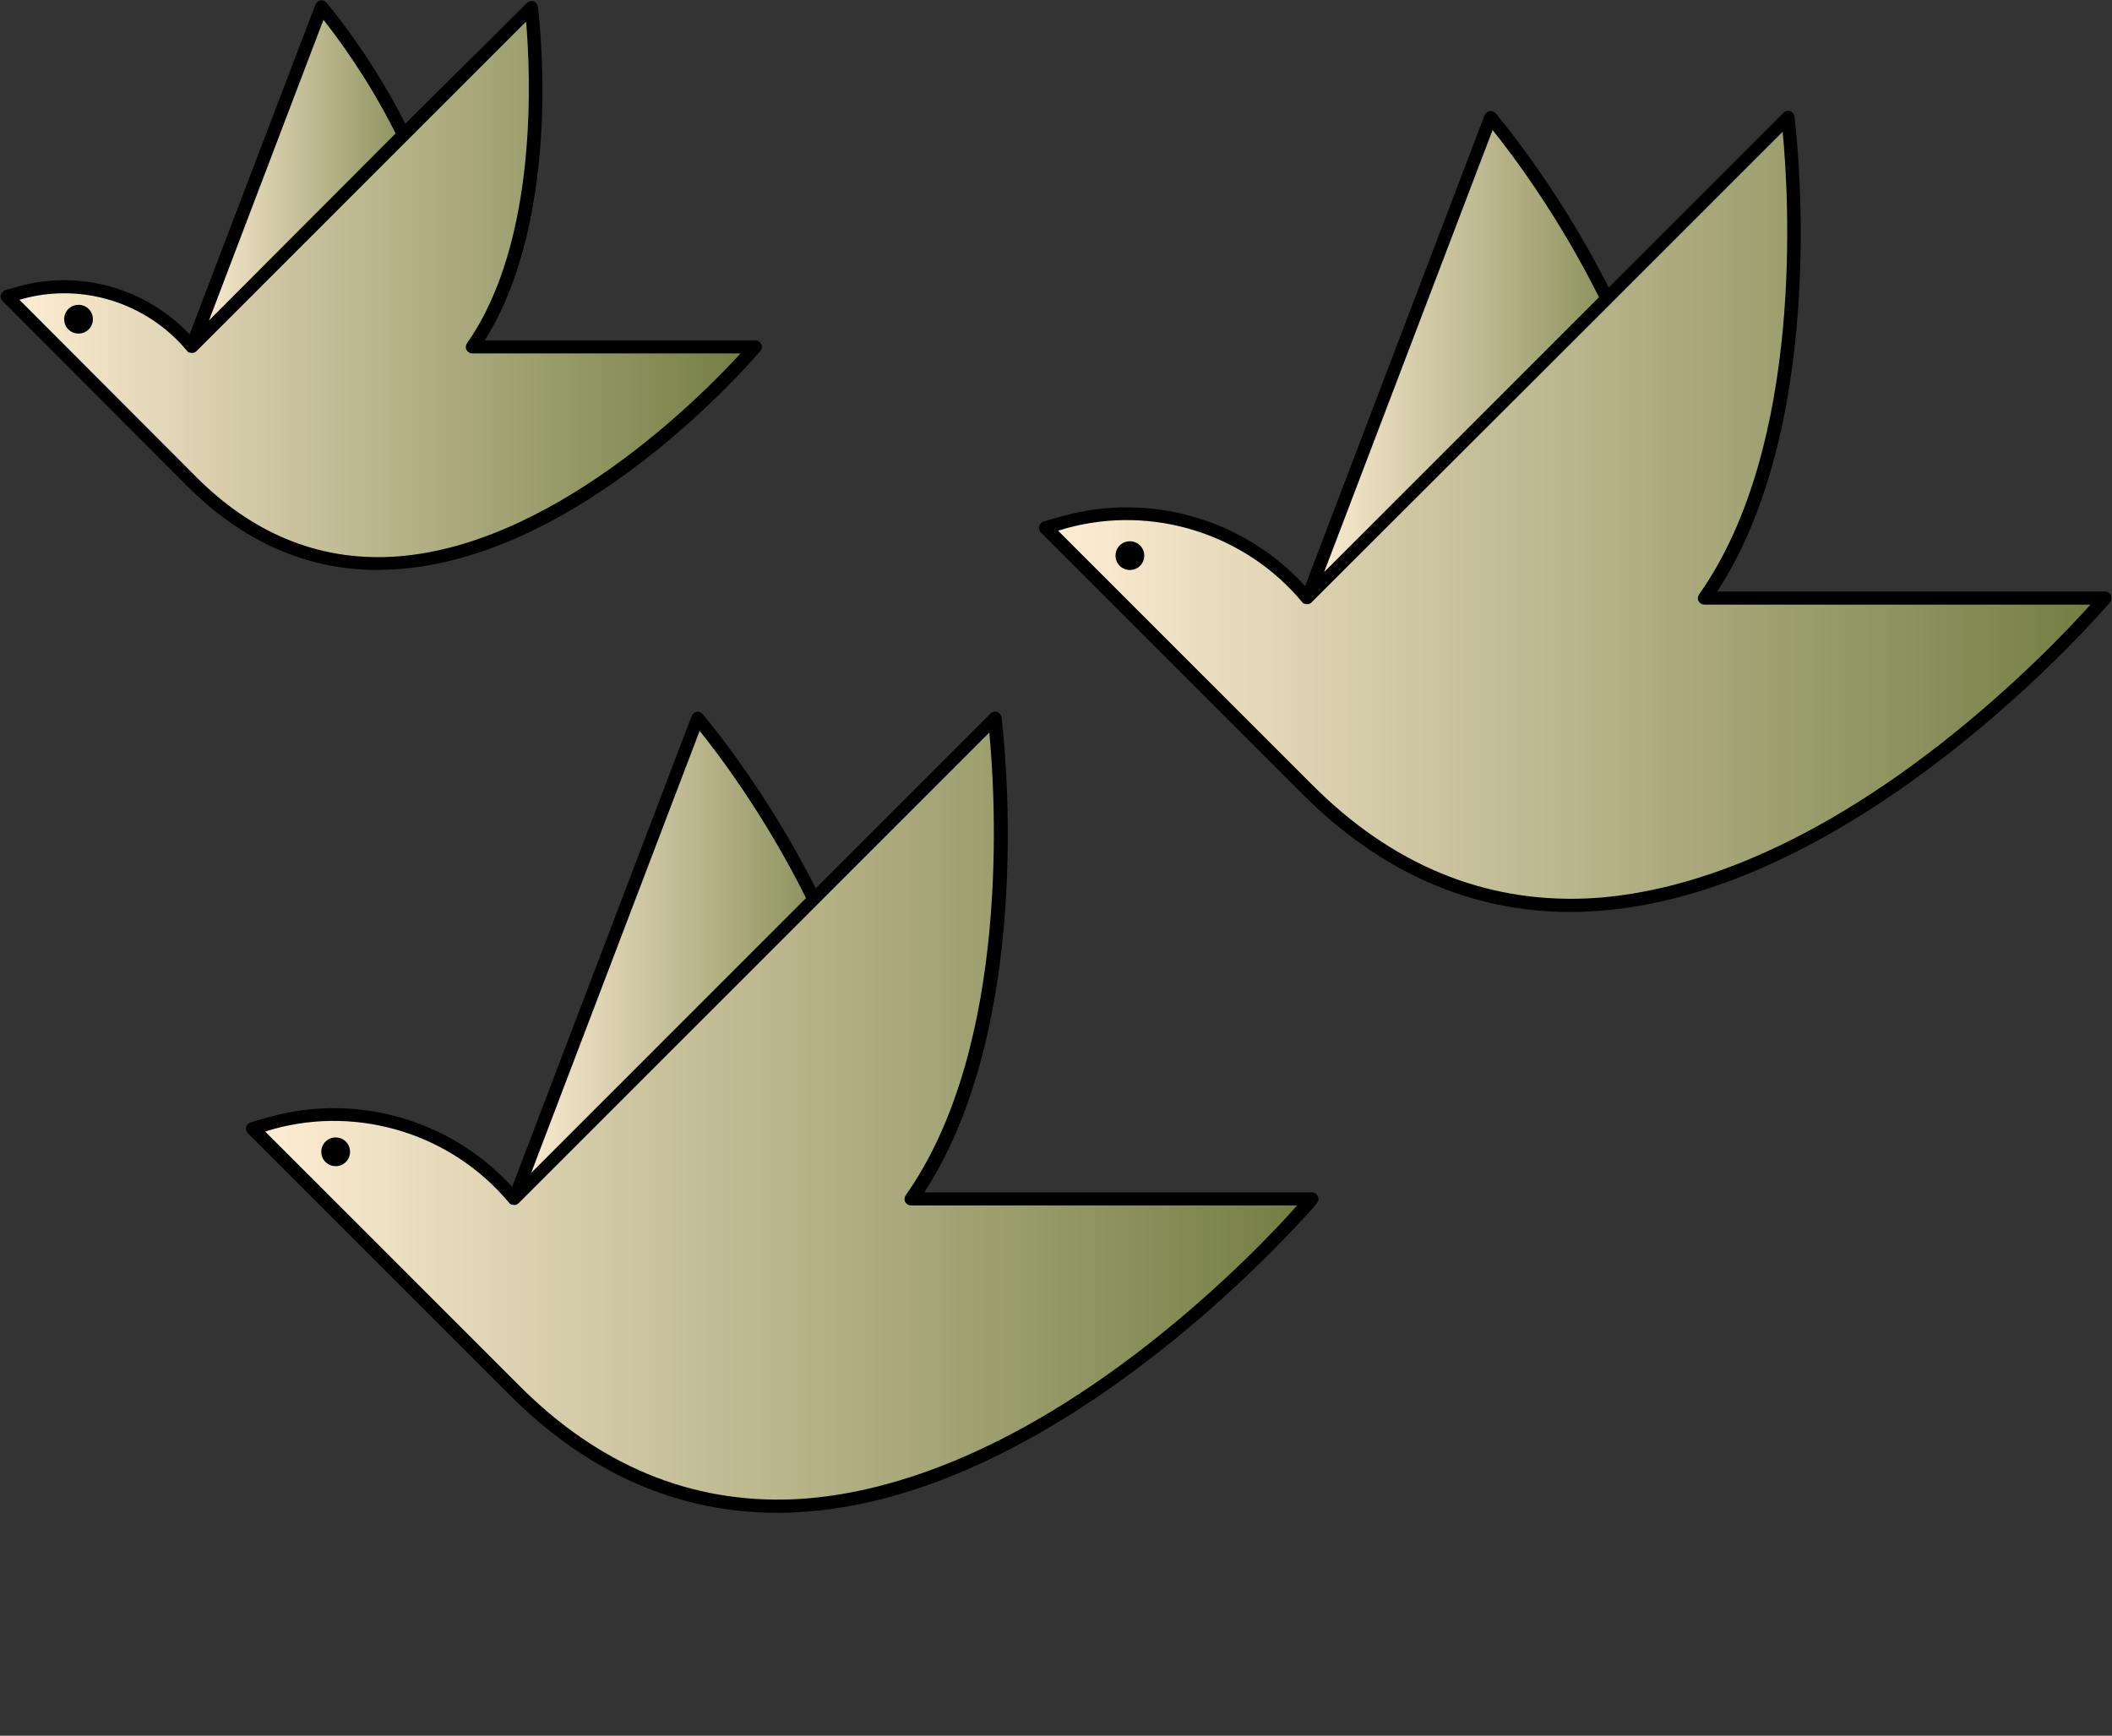 <?xml version="1.0" encoding="UTF-8" standalone="no"?><svg xmlns="http://www.w3.org/2000/svg" xmlns:xlink="http://www.w3.org/1999/xlink" fill="#000000" height="411.1" id="Layer_1" preserveAspectRatio="xMidYMid meet" version="1.1" viewBox="-0.1 -0.1 500.2 411.1" width="500.2" x="0" xml:space="preserve" y="0" zoomAndPan="magnify"><rect x="-0.1" y="-0.1" width="500.2" height="411.1" fill="#333333" stroke="none"/><g><linearGradient gradientUnits="userSpaceOnUse" id="SVGID_1_" x1="122.102" x2="209.17" xlink:actuate="onLoad" xlink:show="other" xlink:type="simple" y1="226.944" y2="226.944"><stop offset="0" stop-color="#ffeed5"/><stop offset="1" stop-color="#727c42"/></linearGradient><path d="M122.1,283.9L165.5,170c0,0,41.3,47.3,43.6,100.7L122.1,283.9z" fill="url(#SVGID_1_)"/><linearGradient gradientUnits="userSpaceOnUse" id="SVGID_00000049943497354914209280000015108566084947788218_" x1="60.092" x2="311.097" xlink:actuate="onLoad" xlink:show="other" xlink:type="simple" y1="263.298" y2="263.298"><stop offset="0" stop-color="#ffeed5"/><stop offset="1" stop-color="#727c42"/></linearGradient><path d="M122.1,283.9L236,170 c0,0,9.5,72.5-19.7,113.9h94.8c0,0-107.1,127.1-189,45.2l-62-62l4.6-1.3C85.7,260,108.2,267.1,122.1,283.9L122.1,283.9z" fill="url(#SVGID_00000049943497354914209280000015108566084947788218_)"/><linearGradient gradientUnits="userSpaceOnUse" id="SVGID_00000142144072368919983250000005420107129791934610_" x1="309.878" x2="396.946" xlink:actuate="onLoad" xlink:show="other" xlink:type="simple" y1="84.641" y2="84.641"><stop offset="0" stop-color="#ffeed5"/><stop offset="1" stop-color="#727c42"/></linearGradient><path d="M309.9,141.6l43.4-113.9 c0,0,41.3,47.3,43.6,100.7L309.9,141.6z" fill="url(#SVGID_00000142144072368919983250000005420107129791934610_)"/><linearGradient gradientUnits="userSpaceOnUse" id="SVGID_00000008108375589709153120000009646480236312415159_" x1="247.867" x2="498.873" xlink:actuate="onLoad" xlink:show="other" xlink:type="simple" y1="120.995" y2="120.995"><stop offset="0" stop-color="#ffeed5"/><stop offset="1" stop-color="#727c42"/></linearGradient><path d="M309.9,141.6L423.8,27.7 c0,0,9.5,72.5-19.7,113.9h94.8c0,0-107.1,127.1-189,45.2l-62-62l4.6-1.3C273.5,117.7,295.9,124.8,309.9,141.6L309.9,141.6z" fill="url(#SVGID_00000008108375589709153120000009646480236312415159_)"/><linearGradient gradientUnits="userSpaceOnUse" id="SVGID_00000032633296970039809480000001484636280612332442_" x1="45.755" x2="107.247" xlink:actuate="onLoad" xlink:show="other" xlink:type="simple" y1="41.757" y2="41.757"><stop offset="0" stop-color="#ffeed5"/><stop offset="1" stop-color="#727c42"/></linearGradient><path d="M45.8,82L76.4,1.5 c0,0,29.2,33.4,30.8,71.1L45.8,82z" fill="url(#SVGID_00000032633296970039809480000001484636280612332442_)"/><linearGradient gradientUnits="userSpaceOnUse" id="SVGID_00000084519999814219691900000012898020747563039671_" x1="1.96" x2="179.233" xlink:actuate="onLoad" xlink:show="other" xlink:type="simple" y1="67.433" y2="67.433"><stop offset="0" stop-color="#ffeed5"/><stop offset="1" stop-color="#727c42"/></linearGradient><path d="M45.8,82l80.4-80.4 c0,0,6.7,51.2-13.9,80.4h67c0,0-75.7,89.8-133.5,31.9L2,70.1l3.2-0.9C20,65.1,35.9,70.1,45.8,82L45.8,82z" fill="url(#SVGID_00000084519999814219691900000012898020747563039671_)"/></g><g id="change1_1"><path d="M310.7,282.3h-91.9c14-21.4,18.3-50.1,19.4-70.8c1.3-23.2-1.1-41.5-1.1-41.7c-0.1-0.6-0.5-1.1-1-1.3 c-0.6-0.2-1.2,0-1.6,0.4l-41.4,41.4c-12.3-24.4-26.6-41-26.8-41.3c-0.4-0.4-0.9-0.6-1.4-0.5c-0.5,0.1-1,0.5-1.2,1L121.2,281 c-14.4-15.8-36.6-22.3-57.3-16.6l-4.6,1.3c-0.5,0.1-0.9,0.6-1.1,1.1c-0.1,0.5,0,1.1,0.4,1.5l62,62c18.6,18.6,39.9,27.9,63.5,27.9 c1.3,0,2.6,0,3.8-0.1c63.8-2.7,123.3-72.5,123.9-73.2c0.4-0.5,0.5-1.1,0.2-1.6C311.8,282.7,311.3,282.3,310.7,282.3z M272.2,318 c-37.2,29.2-66.4,36.2-84.4,37c-24.3,1-46.1-8-65-27l-60.1-60.1l2-0.6c20.4-5.6,42.3,1.3,55.8,17.5c0.1,0.2,0.3,0.3,0.5,0.4 c0.1,0,0.1,0,0.2,0c0.1,0,0.3,0.1,0.4,0.1c0,0,0,0,0,0c0.4,0,0.8-0.1,1.1-0.4l1.5-1.5l1.8-1.8l66.1-66.1l1.2-1.2l1.1-1.1l39.8-39.8 c1.4,14.4,5.3,74.1-19.8,109.6c-0.3,0.5-0.4,1.1-0.1,1.6c0.3,0.5,0.8,0.8,1.4,0.8h91.4C302.3,290.9,289.5,304.4,272.2,318z M190.8,212.6l-65.1,65.1L165.6,173C169.8,178.2,181,192.9,190.8,212.6z M499.9,140.9c-0.3-0.5-0.8-0.9-1.4-0.9h-91.9 c14-21.4,18.3-50.1,19.4-70.8c1.3-23.2-1.1-41.5-1.1-41.7c-0.1-0.6-0.5-1.1-1-1.3c-0.6-0.2-1.2,0-1.6,0.4L380.9,68 c-12.3-24.4-26.6-41-26.8-41.3c-0.4-0.4-0.9-0.6-1.4-0.5c-0.5,0.1-1,0.5-1.2,1l-42.5,111.5c-14.4-15.8-36.6-22.3-57.3-16.6l-4.6,1.3 c-0.5,0.1-0.9,0.6-1.1,1.1c-0.1,0.5,0,1.1,0.4,1.5l62,62c18.6,18.6,39.9,27.9,63.5,27.9c1.3,0,2.6,0,3.8-0.1 c63.8-2.7,123.3-72.5,123.9-73.2C500,142.1,500.1,141.5,499.9,140.9z M460,175.7c-37.2,29.2-66.4,36.2-84.4,37c-24.2,1-46.1-8-65-27 l-60.1-60.1l2-0.6c20.4-5.6,42.3,1.3,55.8,17.5c0.1,0.2,0.3,0.3,0.5,0.4c0.1,0,0.1,0,0.2,0c0.1,0,0.3,0.1,0.4,0.1c0,0,0,0,0,0 c0.4,0,0.8-0.1,1.1-0.4l1.5-1.5l1.8-1.8L380,73.2l1.2-1.2l1.1-1.1l39.8-39.8c1.4,14.4,5.3,74.1-19.8,109.6c-0.3,0.5-0.4,1.1-0.1,1.6 c0.3,0.5,0.8,0.8,1.4,0.8H495C490.1,148.6,477.3,162.1,460,175.7z M378.6,70.3l-65.1,65.1l39.9-104.7 C357.6,35.9,368.8,50.6,378.6,70.3z M92.2,134.8C137.4,132.9,178.3,85,180,83c0.4-0.5,0.5-1.1,0.2-1.6c-0.3-0.5-0.8-0.9-1.4-0.9 h-64.1c9.6-15.1,12.6-35.1,13.4-49.5c0.9-16.4-0.8-29.4-0.8-29.5c-0.1-0.6-0.5-1.1-1-1.3c-0.6-0.2-1.2,0-1.6,0.4L95.9,29.2 c-8.6-17-18.6-28.5-18.7-28.7c-0.4-0.4-0.9-0.6-1.4-0.5c-0.5,0.1-1,0.5-1.2,1L44.8,79.1C34.5,68.2,18.9,63.7,4.4,67.7l-3.2,0.9 c-0.5,0.1-0.9,0.6-1.1,1.1s0,1.1,0.4,1.5L44.2,115c13.2,13.2,28.4,19.9,45.2,19.9C90.3,134.9,91.3,134.8,92.2,134.8z M44.2,83 c0.1,0.2,0.3,0.3,0.5,0.4c0.1,0,0.1,0,0.2,0c0.1,0,0.3,0.1,0.4,0.1c0,0,0,0,0,0c0.4,0,0.8-0.1,1.1-0.4l1.5-1.5l1.8-1.8L95,34.5 l1.2-1.2l1.1-1.1l27.2-27.2c1,11.6,3.1,51.9-14,76.2c-0.3,0.5-0.4,1.1-0.1,1.6c0.3,0.5,0.8,0.8,1.4,0.8h63.5 c-9.2,10.1-45.3,46.6-83.3,48.2c-17,0.7-32.3-5.6-45.6-18.9L4.5,70.9l0.7-0.2C19.4,66.8,34.7,71.6,44.2,83z M93.6,31.5L49.4,75.8 L76.5,4.6C79.7,8.6,87.1,18.5,93.6,31.5z M15.1,75.5c0-1.9,1.5-3.4,3.4-3.4c1.9,0,3.4,1.5,3.4,3.4c0,1.9-1.5,3.4-3.4,3.4 C16.6,78.9,15.1,77.4,15.1,75.5z M82.8,272.7c0,1.9-1.5,3.4-3.4,3.4c-1.9,0-3.4-1.5-3.4-3.4c0-1.9,1.5-3.4,3.4-3.4 C81.3,269.3,82.8,270.8,82.8,272.7z M270.9,131.5c0,1.9-1.5,3.4-3.4,3.4c-1.9,0-3.4-1.5-3.4-3.4s1.5-3.4,3.4-3.4 C269.4,128.1,270.9,129.6,270.9,131.5z" fill="#000000"/></g></svg>